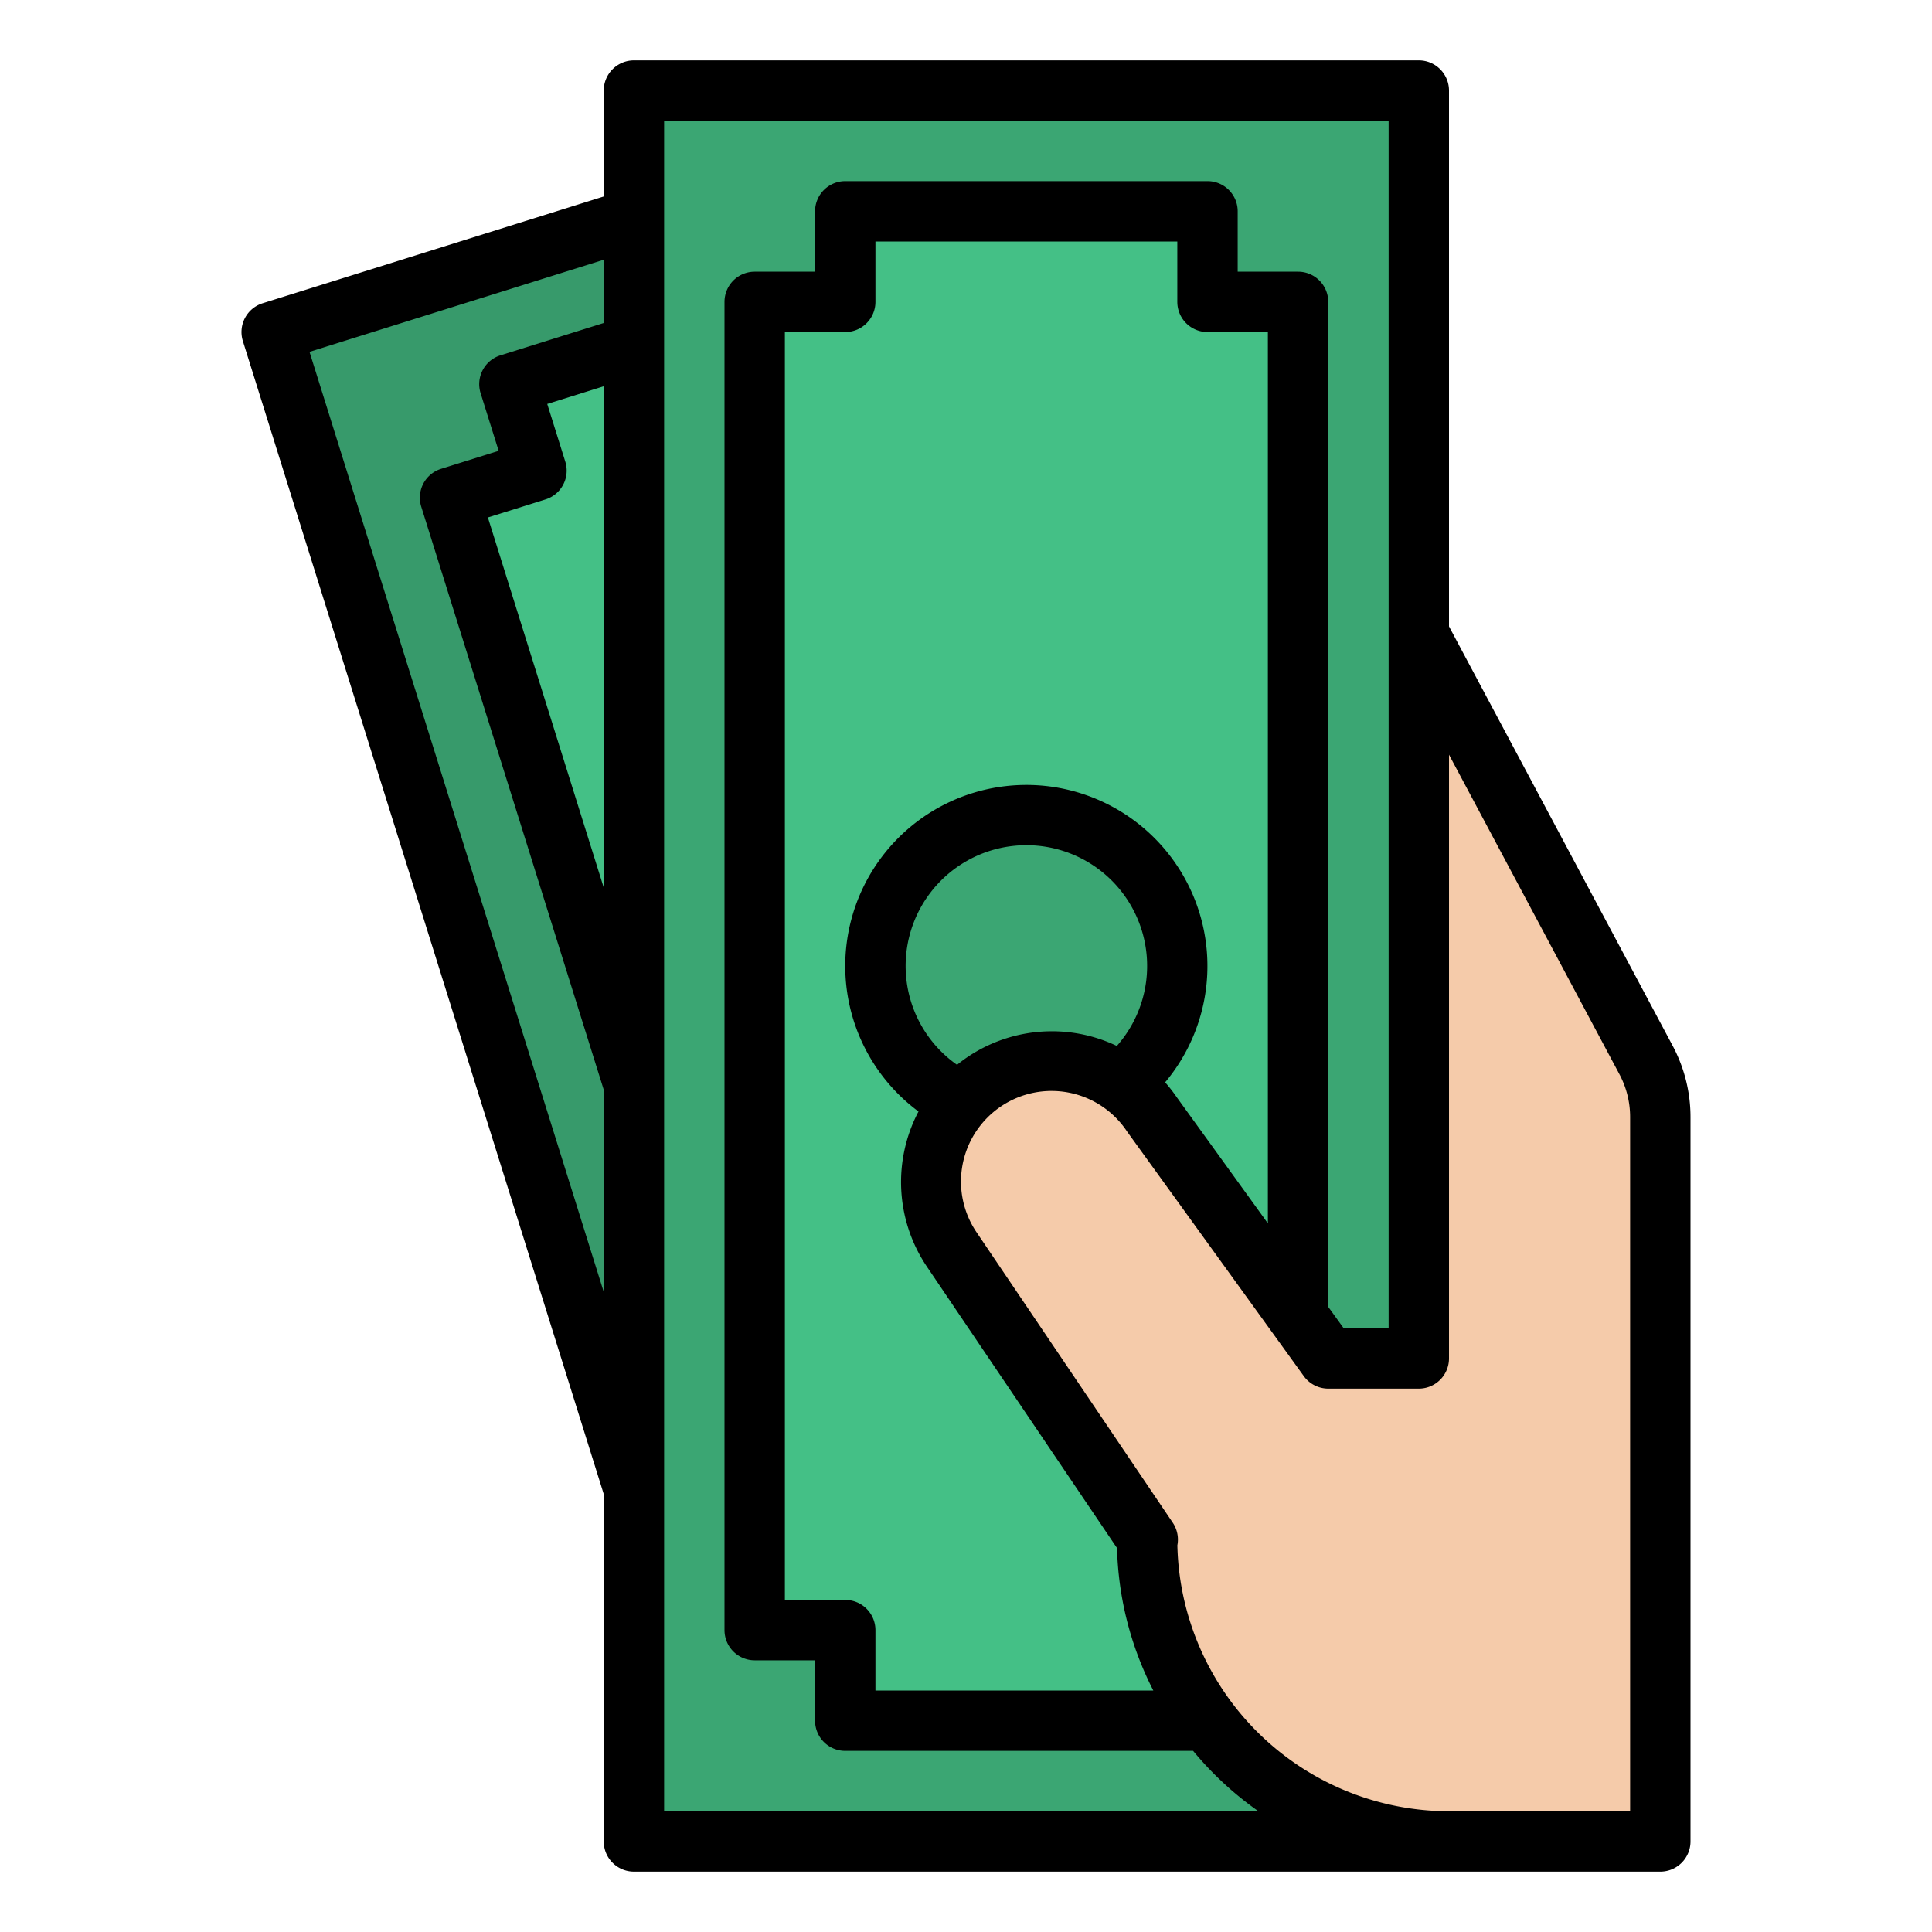 <svg id="Filled" height="512" viewBox="0 0 512 512" width="512" xmlns="http://www.w3.org/2000/svg"><path d="m409.1 468.69-33.1 10.36-28.6 8.95h-150.21l-29.19-93.26-96-306.74 96-30.05 102.5-32.08 105.5 337.07z" fill="#379a6b"/><path d="m338.929 431.973 7.168 22.904-91.617 28.675-7.169-22.905-22.904 7.169-105.141-335.931 22.904-7.168-7.168-22.905 91.617-28.674 7.169 22.904 22.904-7.169 105.141 335.931z" fill="#44c086"/><path d="m168 24h208v464h-208z" fill="#3ba673"/><path d="m320 432v24h-96v-24h-24v-352h24v-24h96v24h24v352z" fill="#44c086"/><circle cx="272" cy="256" fill="#3ba673" r="40"/><path d="m440 296v192h-56a80 80 0 0 1 -80-80h.16l-51.9-76.805a32 32 0 0 1 8.6-44.43 32 32 0 0 1 44.43 8.6l46.71 64.635h24v-192l60.235 112.941a32 32 0 0 1 3.765 15.059z" fill="#f5cbaa"/><path d="m160 395.963v92.037a8 8 0 0 0 8 8h272a8 8 0 0 0 8-8v-192a40.132 40.132 0 0 0 -4.706-18.823l-59.294-111.177v-142a8 8 0 0 0 -8-8h-208a8 8 0 0 0 -8 8v28.072l-90.39 28.293a8 8 0 0 0 -5.245 10.025zm-10.195-273.632-4.781-15.276 14.976-4.688v132.878l-30.706-98.11 15.267-4.78a8 8 0 0 0 5.244-10.024zm282.195 173.669v184h-48a72.085 72.085 0 0 1 -71.984-70.485 8 8 0 0 0 -1.227-5.994l-51.889-76.805a24 24 0 1 1 39.771-26.872c.047.069.1.138.145.206l46.705 64.636a8 8 0 0 0 6.479 3.314h24a8 8 0 0 0 8-8v-160l45.177 84.706a24.1 24.1 0 0 1 2.823 11.294zm-208 128h-16v-336h16a8 8 0 0 0 8-8v-16h80v16a8 8 0 0 0 8 8h16v236.2l-24.15-33.423a40.352 40.352 0 0 0 -3.078-3.948 47.99 47.99 0 1 0 -65.36 7.729 40.118 40.118 0 0 0 2.225 41.117l50.391 74.58a87.4 87.4 0 0 0 9.611 37.745h-73.639v-16a8 8 0 0 0 -8-8zm32.387-143.864c-.956.646-1.872 1.335-2.76 2.051a32 32 0 1 1 42.347-5 40.013 40.013 0 0 0 -39.587 2.949zm-80.387-248.136h192v320h-11.911l-4.089-5.659v-266.341a8 8 0 0 0 -8-8h-16v-16a8 8 0 0 0 -8-8h-96a8 8 0 0 0 -8 8v16h-16a8 8 0 0 0 -8 8v352a8 8 0 0 0 8 8h16v16a8 8 0 0 0 8 8h92.189a88.722 88.722 0 0 0 17.305 16h-157.494zm-16 36.837v16.763l-27.39 8.574a8 8 0 0 0 -5.245 10.024l4.781 15.277-15.267 4.779a8 8 0 0 0 -5.244 10.025l48.365 154.533v53.582l-77.976-249.149z"/></svg>